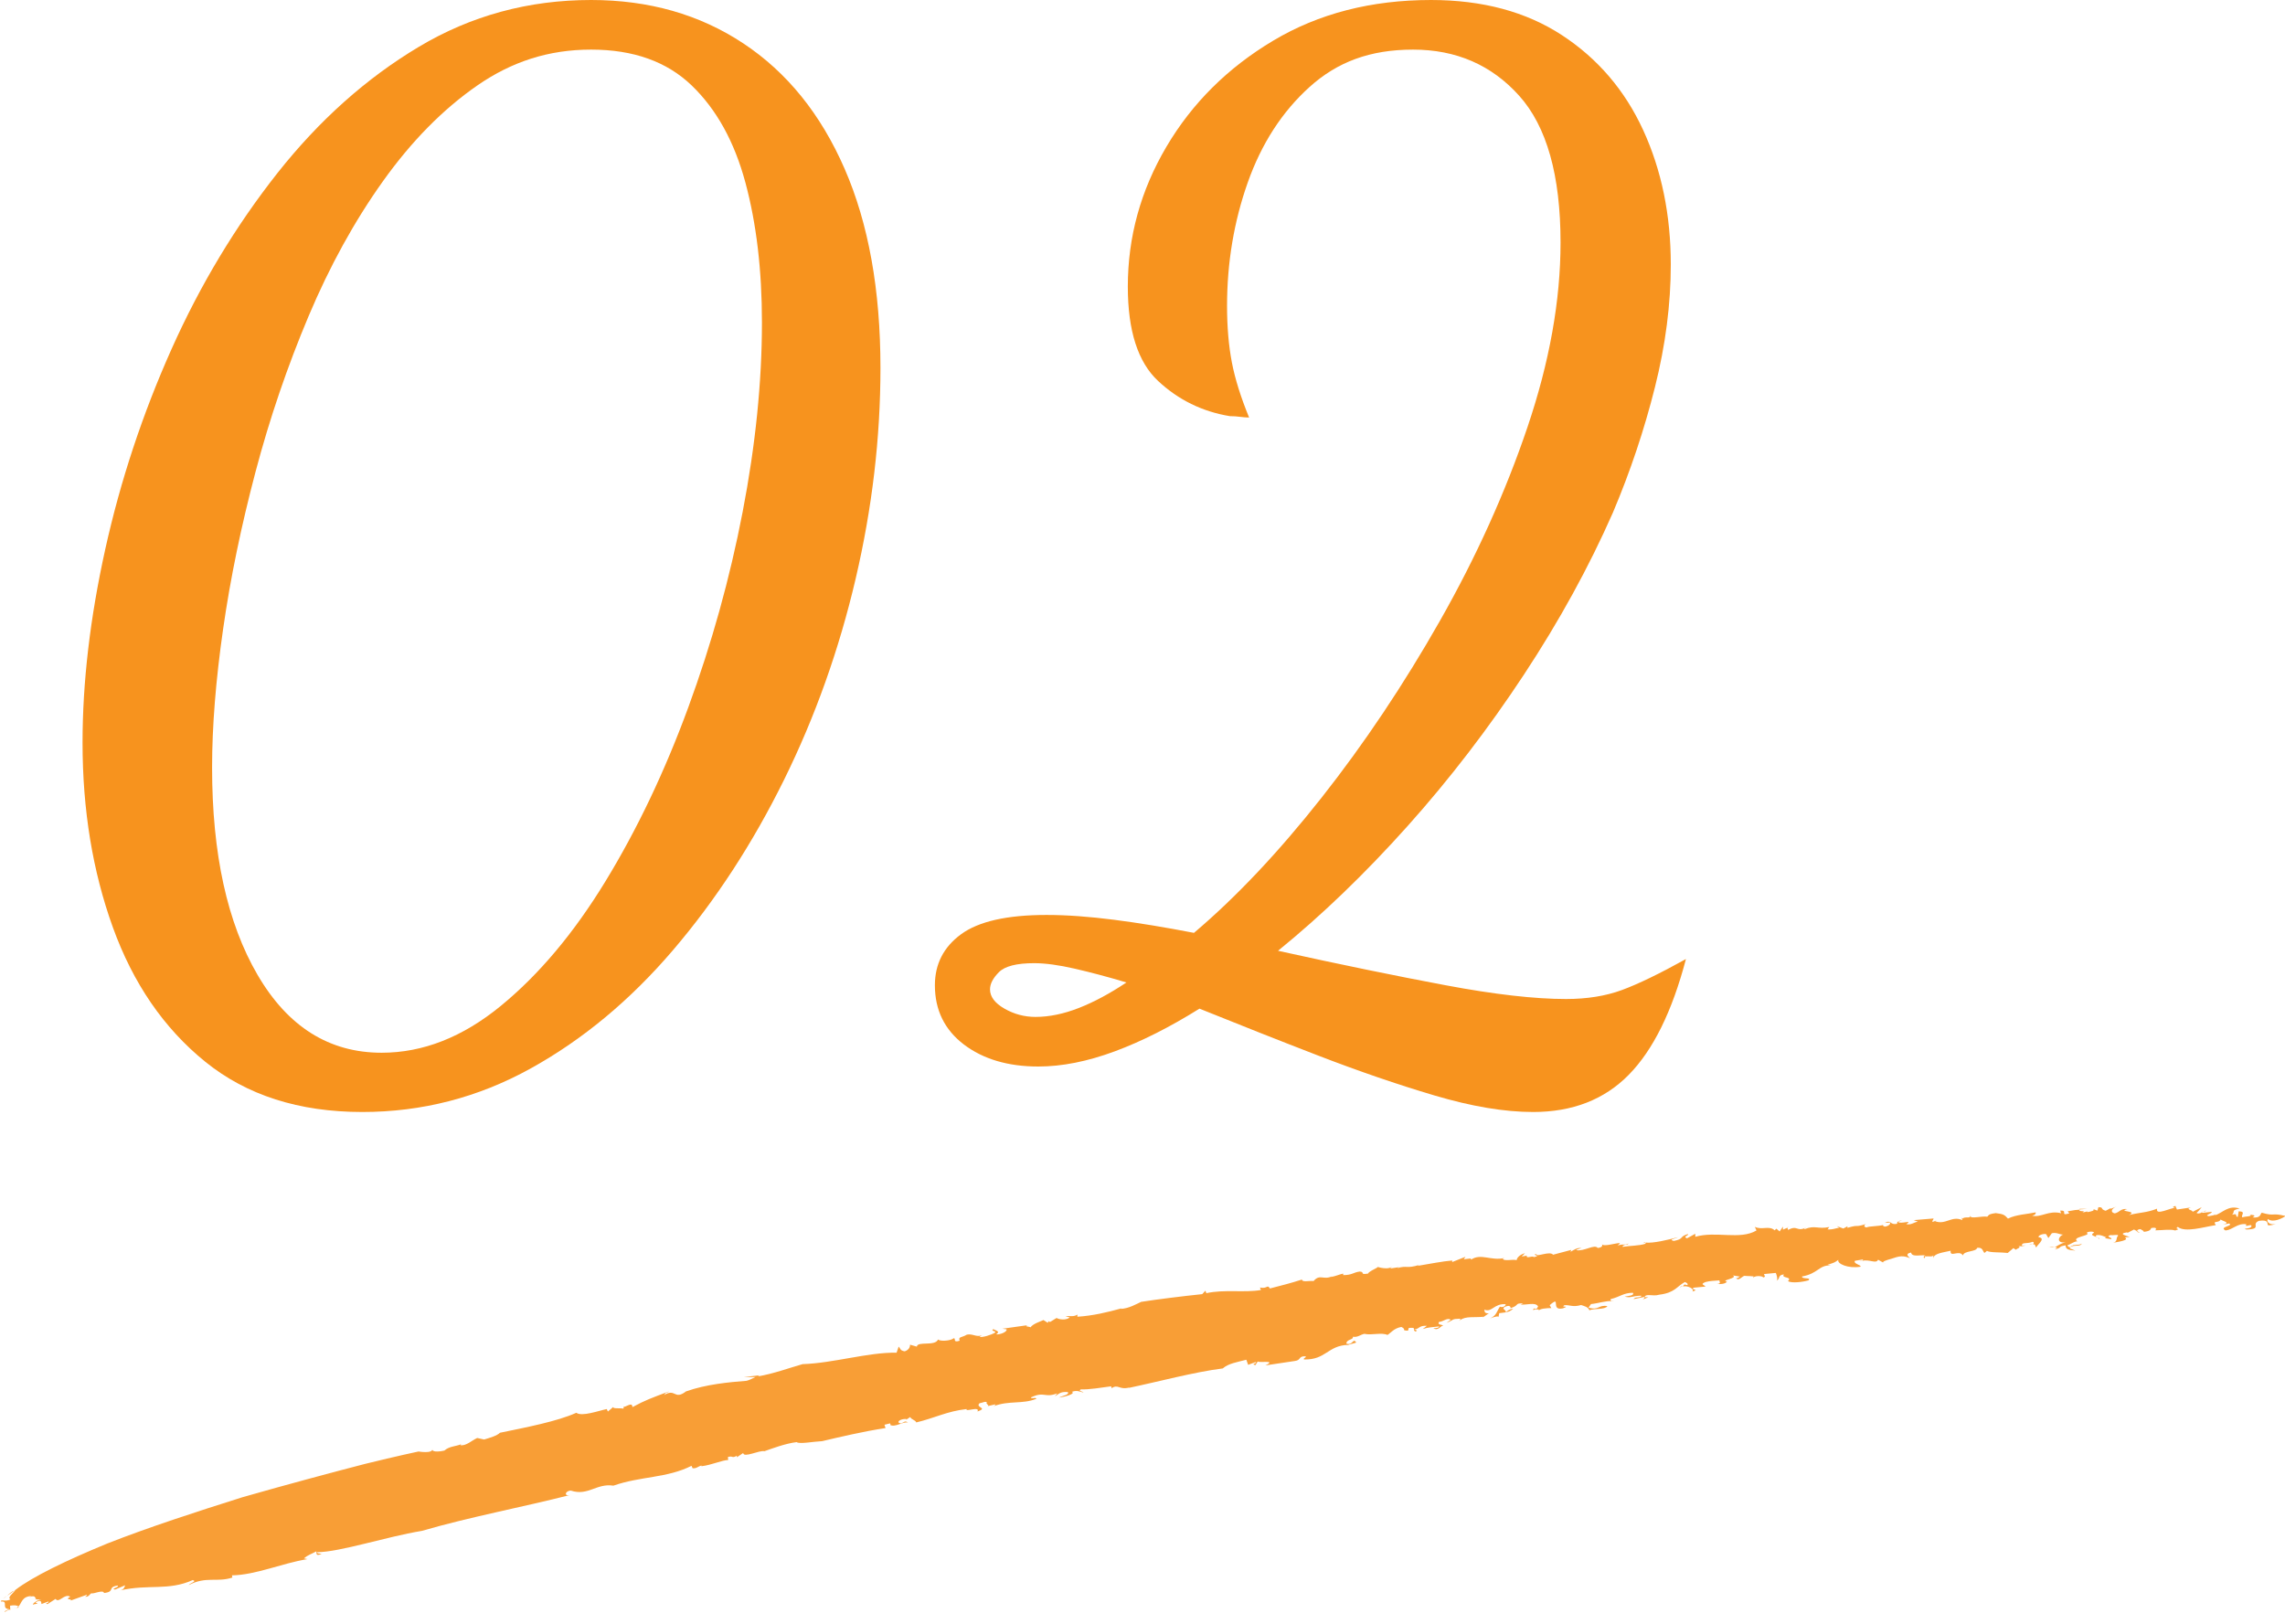 <?xml version="1.0" encoding="UTF-8"?><svg id="_レイヤー_2" xmlns="http://www.w3.org/2000/svg" viewBox="0 0 165.81 117.88"><defs><style>.cls-1{fill:#f89e36;}.cls-2{fill:#f7931e;}</style></defs><g id="text"><path class="cls-2" d="M26.29,80.7c-4.6,0-8.4-1.22-11.4-3.65-3-2.43-5.23-5.68-6.7-9.75-1.47-4.07-2.2-8.53-2.2-13.4,0-4.4.55-9.08,1.65-14.05,1.1-4.96,2.7-9.8,4.8-14.5,2.1-4.7,4.67-8.96,7.7-12.8,3.03-3.83,6.45-6.88,10.25-9.15,3.8-2.27,7.97-3.4,12.5-3.4,4.2,0,7.88,1.05,11.05,3.15,3.17,2.1,5.62,5.13,7.35,9.1,1.73,3.97,2.6,8.78,2.6,14.45,0,5.07-.6,10.17-1.8,15.3-1.2,5.13-2.93,10-5.2,14.6-2.27,4.6-4.95,8.72-8.05,12.35s-6.55,6.5-10.35,8.6c-3.8,2.1-7.87,3.15-12.2,3.15ZM27.69,76.4c3,0,5.88-1.13,8.65-3.4,2.77-2.27,5.3-5.28,7.6-9.05,2.3-3.77,4.3-7.97,6-12.6,1.7-4.63,3.02-9.37,3.95-14.2.93-4.83,1.4-9.42,1.4-13.75,0-3.8-.4-7.18-1.2-10.15-.8-2.97-2.1-5.32-3.9-7.05-1.8-1.73-4.23-2.6-7.3-2.6s-5.75.87-8.25,2.6c-2.5,1.73-4.78,4.05-6.85,6.95-2.07,2.9-3.87,6.17-5.4,9.8-1.53,3.63-2.82,7.4-3.85,11.3-1.03,3.9-1.82,7.7-2.35,11.4-.53,3.7-.8,7.05-.8,10.05,0,6.27,1.1,11.28,3.3,15.05,2.2,3.77,5.2,5.65,9,5.65Z"/><path class="cls-2" d="M111.24,80.7c-2.07,0-4.45-.4-7.15-1.2s-5.52-1.77-8.45-2.9c-2.93-1.13-5.8-2.27-8.6-3.4-2.13,1.33-4.18,2.37-6.15,3.1-1.97.73-3.82,1.1-5.55,1.1-2.2,0-4-.54-5.4-1.6-1.4-1.07-2.1-2.5-2.1-4.3,0-1.53.63-2.77,1.9-3.7,1.27-.93,3.33-1.4,6.2-1.4,1.47,0,3.1.12,4.9.35,1.8.23,3.73.55,5.8.95,3.07-2.6,6.15-5.87,9.25-9.8,3.1-3.93,5.97-8.22,8.6-12.85,2.63-4.63,4.75-9.32,6.35-14.05,1.6-4.73,2.4-9.2,2.4-13.4,0-4.87-1-8.42-3-10.65-2-2.23-4.57-3.35-7.7-3.35s-5.5.9-7.5,2.7-3.5,4.12-4.5,6.95c-1,2.83-1.5,5.82-1.5,8.95,0,1.53.12,2.9.35,4.1.23,1.2.65,2.53,1.25,4-.2,0-.42-.02-.65-.05-.23-.03-.48-.05-.75-.05-2-.33-3.73-1.18-5.2-2.55-1.47-1.37-2.2-3.65-2.2-6.85,0-3.6.93-6.98,2.8-10.15,1.87-3.17,4.45-5.73,7.75-7.7,3.3-1.97,7.12-2.95,11.45-2.95,3.73,0,6.9.85,9.5,2.55s4.57,4,5.9,6.9c1.33,2.9,2,6.15,2,9.75,0,2.87-.38,5.83-1.15,8.9-.77,3.07-1.78,6.1-3.05,9.1-1.73,3.93-3.88,7.85-6.45,11.75-2.57,3.9-5.38,7.57-8.45,11-3.07,3.43-6.2,6.45-9.4,9.05,4.53,1,8.58,1.83,12.15,2.5,3.57.67,6.48,1,8.75,1,1.53,0,2.88-.22,4.05-.65,1.17-.43,2.72-1.18,4.65-2.25-1,3.8-2.38,6.6-4.15,8.4-1.77,1.8-4.08,2.7-6.95,2.7ZM75.14,73.8c1,0,2.05-.22,3.15-.65,1.1-.43,2.25-1.05,3.45-1.85-1.33-.4-2.58-.73-3.75-1-1.17-.27-2.15-.4-2.95-.4-1.27,0-2.12.22-2.55.65-.43.43-.65.85-.65,1.25,0,.53.35,1,1.05,1.4.7.4,1.45.6,2.25.6Z"/><path class="cls-1" d="M142.95,88.28s.02-.06.02-.1c-.02.04-.03.07-.02.1Z"/><path class="cls-1" d="M129.67,89.1l.15-.06c-.1.02-.14.04-.15.06Z"/><path class="cls-1" d="M150.9,87.75s0,.02-.02.02c.12,0,.29-.02.56-.04h-.54Z"/><path class="cls-1" d="M101.44,91.99l.18-.03c-.08.01-.13,0-.18.03Z"/><path class="cls-1" d="M118.17,90.24s-.13.07-.22.1c.11,0,.19-.03.22-.1Z"/><path class="cls-1" d="M155.28,89.45l-.24-.12c.01.06.1.12.24.12Z"/><path class="cls-1" d="M163.26,88.13s0-.02-.02-.03c-.01.01,0,.02.02.03Z"/><path class="cls-1" d="M160.07,87.85c-.07.02-.14.05-.22.08.1-.01.22-.02.22-.08Z"/><path class="cls-1" d="M159.74,87.98l.1-.05c-.06,0-.11.02-.1.05Z"/><path class="cls-1" d="M1.05,115.43c-.22.07-.38.24-.54.39l.54-.39Z"/><path class="cls-1" d="M76.03,95.92l.04-.07s-.05.05-.04.07Z"/><path class="cls-1" d="M1.19,116.69l-.17.02c.06,0,.12,0,.17-.02Z"/><path class="cls-1" d="M151.07,90.25c-.22.16-.71.04-.69.18.24-.05.6.02.69-.18Z"/><path class="cls-1" d="M71.63,102.08l-.15.03c.07-.01.12-.02.15-.03Z"/><path class="cls-1" d="M1.19,116.69l.19-.03s-.05-.03-.08-.05c-.03.03-.07.06-.11.08Z"/><path class="cls-1" d="M49.71,101.02h0s.03-.02.05-.04l-.06.04Z"/><path class="cls-1" d="M48.27,101.1c.09-.04.19-.07.29-.11-.16.02-.24.06-.29.11Z"/><path class="cls-1" d="M.51,115.81l-.31.22c.12-.06.22-.14.31-.22Z"/><path class="cls-1" d="M33.39,104.86s.09-.04.13-.05c-.06.01-.1.03-.13.05Z"/><path class="cls-1" d="M119.25,90.19s.08,0,.13.01c0-.03,0-.06-.13-.01Z"/><polygon class="cls-1" points="109.27 95.23 109.27 95.23 109.27 95.23 109.27 95.23"/><path class="cls-1" d="M109.8,94.98c-.18,0-.41.13-.53.25.18-.02.34-.08.53-.25Z"/><path class="cls-1" d="M108.06,95.32s.04,0,.07,0c-.03,0-.05,0-.07,0Z"/><polygon class="cls-1" points="119.32 94.14 119.31 94.13 119.31 94.14 119.32 94.14"/><path class="cls-1" d="M117.1,94.45s-.1-.04-.16-.04c.04.02.09.04.16.04Z"/><polygon class="cls-1" points="102.6 96.48 102.6 96.48 102.59 96.48 102.6 96.48"/><path class="cls-1" d="M81.92,100.72c2.07-.43,4.73-1.15,6.81-1.41.4-.36,1.06-.46,1.71-.63l.13.37.53-.2c.24.08-.41.13,0,.22l.17-.27c.06.13,1.43-.13.55.29l2.14-.32c.48-.06.23-.36.77-.34.12.09-.18.1-.11.23,1.61.04,1.71-1.01,3.2-1.06l-.12.07c.23-.14.71-.2.71-.25-.24-.35-.23.25-.71.09,0-.33.53-.26.47-.5.36.06.54-.15.83-.21.54.12,1.25-.12,1.68.08.24-.14.47-.49,1.01-.58.42.2-.06.25.48.27l.06-.2c.43-.03.37.03.37.12.46-.06.35-.31.94-.27l-.3.23c.42-.13.6-.12,1.19-.19,0,.11-.24.13-.42.13.36.23.54-.2.72-.19-.06-.07-.48-.05-.3-.27.3,0,.59-.34.84-.15l-.3.22c.6-.23.3-.28,1.01-.3-.04.02-.01.06-.02.1.41-.3,1.03-.17,1.69-.24l-.12.07c.26-.1.38-.29.53-.29-.39-.06-.3-.12-.35-.3.54.24.71-.46,1.55-.39,0,.11-.18.27-.42.18-.24.35-.23.63-.71.85.3-.12.66-.21.6-.07l.06-.31c.19-.03.34-.04.48-.06.06-.2-.42-.25,0-.43.48-.16.3.27.36.12.66-.21.24-.36.9-.34-.06.03-.18.1-.24.08.48.06,1.13-.2,1.32.14-.06.09-.06.2-.24.19v-.06c-.48.32.42-.12.3.22-.06-.19.6-.23.9-.23l-.12-.21c.89-.77,0,.44.96.23.6-.22-.24-.03.12-.23.42-.02.6.16,1.2-.01.18.06.54.14.6.38.36-.15,1.13-.03,1.31-.3-.66-.12-.6.33-1.37.11l.18-.26c.51-.05,1.15-.26,1.51-.21-.08-.04-.12-.09-.08-.15.72-.18.9-.45,1.61-.46.12.21-.3.22-.6.28.48.12.48-.05,1.2-.07.06.19-.48.05-.54.25l.78-.16s0,.02,0,.04c.07-.33.6-.05,1.07-.2,1.14-.14,1.26-.59,1.86-.92.18.07.24.14.18.23-.3-.11-.23,0-.32.09.38-.08.88.21.68.37.6-.16-.24-.14.12-.28l.84-.08c-.12-.15-.42-.15,0-.33.36-.09.54-.08,1.02-.12-.06.09.18.23-.18.26.24.03.6,0,.72-.17-.54-.09.84-.24.42-.45l.54.09c-.12.01-.12.12-.3.11.18.23.42-.12.6-.17.19.03.67,0,.72.08.16-.09.57-.08.66.04.24-.08,0-.16.06-.25l.84-.08c.06.13.17.5.05.57.3-.16.07-.42.54-.46-.24.3.65.13.29.49.3.16,1.07.06,1.49-.06.24-.24-.48-.06-.47-.28,1.2-.22,1.2-.83,2.1-.81l-.24-.04c.54-.18.48-.15.78-.36-.12.28.71.65,1.61.5.06-.14-.54-.2-.41-.43l.6-.1s-.02.07-.09.11c.53-.15,1.04.24,1.17-.09l.59.33-.24-.14c.06-.14.66-.25.78-.31.6-.21.84-.12,1.2.01-.12-.1-.41-.32.07-.41.04.43,1.04.05,1.05.28.2-.03.56.07.56-.11v.27c0-.38.72-.44,1.26-.57-.07.53.6-.1.89.34.07-.36.96-.24,1.03-.55.42-.06.41.27.53.37l.18-.15c.23.14,1.03.09,1.51.15l.41-.35.18.12c.06-.08.42-.17.19-.26h.24c-.01-.34.32-.13.79-.32.12.04.09.13,0,.18.24-.02.15.16.29.26-.18-.07.79-.69.14-.77-.06-.13.31-.27.54-.23l.17.29.25-.35c.36-.08.54.1.84.1-.3.05-.62.65.17.56-.41.08-.59.27-.8.35.16,0,.25.02,0,.17.6-.15.19-.21.79-.3,0,.27.17.34.71.38l-.41-.16s.04-.06.07-.08c-.15-.01-.2-.05-.24-.15.12,0,.67-.4.78-.25-.65-.36,1.03-.43.62-.65.06-.09.48-.14.54-.01-.49.25.41.27.35.47.18-.1-.42-.16-.17-.29.3-.05.54.1.71.16l-.12.06.48.07c.06-.14-.47-.18-.05-.3.12.05.54-.07.54.04-.19.21-.01.44-.37.52.3-.05,1.26-.18.85-.39l.36-.03c-.24-.09-.89-.23-.17-.34v.05s.48-.25.48-.25l.23.12c-.01-.07.06-.14.25-.15.06.08.24.09.23.2.54-.06.48-.2.55-.28.3-.05.42,0,.29.17.42,0,1.14-.1,1.44.01.55-.17-.12-.05.19-.26.53.43,1.86.01,2.76-.13-.28-.39.24-.07.38-.46-.18.15.89.24.11.43l.48-.09c.35.2-.79.24-.26.51.54-.06.86-.55,1.51-.45-.19.31.48-.14.35.19-.12.12-.3.1-.48.14l.12.05c1.2-.03.31-.38.92-.63.72-.1.59.18.65.31.12.05.48-.03.66-.13-.43.22-.84-.11-.65-.31.35.3,1.08-.07,1.27-.22-1.07-.26-.72.05-1.73-.24-.12.12-.07.41-.67.34.35-.18-.04-.16-.15-.2.13.16-.4.11-.57.2-.18-.12.31-.43-.28-.44l-.07.41c-.24-.04.07-.3-.41-.16.25-.24-.11-.32.55-.45-.83-.27-1.21.3-1.81.5.06-.03.06-.09.12-.12-.12.12-.36.13-.54.17-.42-.05.31-.21.19-.31l-.66.07s-.02-.02-.02-.03c-.17.07-.33.12-.4.03.18-.15.25-.29.37-.41l-.67.34c.06-.14-.59-.18-.11-.32l-1.02.15-.11-.26c-.24.07-.24.12.05.13-.36-.03-1.52.62-1.38.07-.79.3-1.09.24-2.05.46.73-.32-.89-.23-.11-.43-.48-.07-.55.23-.91.31-.36-.08-.23-.36.13-.5l-.43.17v-.05s-.36.19-.36.19c-.42-.11-.11-.26-.53-.26l-.07.25-.3-.11c.12.1-.12.17-.43.22v-.05s-.36.08-.36.08c.35-.18-.34-.02-.19-.21-.32.02-.32.02-.88.12l.12.15c-.73.22-.05-.24-.66-.2l.06.19c-.89-.23-1.45.33-2.1.18.36-.08.25-.29.24-.24-.54.12-1.44.16-1.99.45-.24-.25-.29-.33-.89-.4-.42.06-.48.09-.61.26-.42-.06-1.18.17-1.22-.03-.08.17-.37,0-.59.17l-.06-.08.06.19c-.77-.35-1.21.37-1.98.08l.12-.06-.3.11c-.06-.08.06-.14.07-.25l-1.44.12.3.11c-.3.05-.48.26-.84.18.55-.35-.48.04-.6-.17l.3-.11q-.42.06-.36.25c-.54.13-.41-.32-.9-.06l.36-.03c.12.1-.12.28-.36.3-.06-.02-.24-.09-.06-.13-.42.12-1.08.09-1.26.19-.24-.03-.18-.18-.06-.24-.9.27-.42,0-1.33.27v-.11s-.3.16-.3.16l-.48-.18.18.12c-.3.05-.48.15-.84.12l.12-.17c-.84.18-1.02-.16-1.8.16-.06-.02.06-.09.12-.12-.72.34-.6-.22-1.32.18.04-.06-.05-.12-.03-.17l-.33.14v-.22s-.24.35-.24.35l-.24-.2-.12.12c-.41-.37-.9,0-1.44-.25l.12.26c-1.2.71-2.94.02-4.44.46v-.22s-.6.33-.6.33c-.36-.13.18-.21.06-.31-.66.2-.24.35-1.02.5-.42-.1.12-.17.3-.27-.72.19-1.8.45-2.34.39,0,.03-.04.07,0,.08-.48.16-1.14.14-1.68.23,0-.1.13-.13.27-.17-.2.01-.47-.02-.63.1l.18-.21c-.42.02-1.2.29-1.32.08.06.08.06.24-.3.28-.24-.3-.96.26-1.56.16.06-.09.48-.16.36-.15-.3-.05-.54.14-.78.27l.06-.14-1.32.35c-.24-.3-1.26.21-1.2-.04-.48.05.42.09-.18.21-.18-.12-.54.14-.54-.08l.06-.03-.42.07.24-.24c-.36.09-.6.34-.6.5-.36-.07-.84.09-1.02-.08l.12-.07c-.96.22-1.69-.36-2.4.11-.06-.02-.06-.08.06-.09l-.6.07.12-.18-.96.38v-.11c-.66.05-1.68.25-2.52.39l.12-.07c-.9.29-.9.02-1.56.23.02-.03.04-.05.06-.06l-.6.09.12-.12c-.42.29-1.33-.12-1.02.03-.24.14-.66.32-.71.46-.66.1-.18-.12-.6-.15-.48.06-.54.26-1.2.26v-.11c-.3.06-.48.17-.9.25l.12-.07c-.65.33-.9-.19-1.37.36-.3-.04-.84.11-.84-.11-.83.27-1.49.43-2.33.65-.19-.33-.18.05-.72-.07l.07.18c-1.2.21-2.65-.06-3.96.23l-.07-.18-.23.25c-1.44.15-3.29.38-4.43.56-.36.16-.88.48-1.48.51l.06-.04c-1.01.28-2.08.54-3.22.61.06-.09-.06-.13.05-.2-.23.25-.66.12-.9.16l.31.09c-.29.23-.77.15-.96.04l-.47.29s-.09-.03-.1-.06l-.07.12-.31-.2c-.12.07-.77.26-.94.53-.06-.07-.54-.05-.19-.16l-1.85.26.3.04c.07.18-.46.4-.76.37.35-.22-.02-.27-.2-.38-.23.15.25.13.13.25-.29.18-.94.37-1.13.31l.17-.11c-.41.15-.67-.14-1.09-.05-.35.22-.65.13-.52.44-.53.17-.25-.18-.43-.18-.23.2-1.01.24-1.14.09-.21.52-1.5.1-1.54.52l-.49-.14c0,.11-.04.37-.39.48-.36-.05-.32-.25-.44-.34l-.15.44c-2.05-.04-4.59.76-6.82.83-.95.27-2.12.7-3.25.89l.11-.08-1.14.13h.85c-.23.1-.41.22-.64.27-1.26.1-2.93.25-4.39.77-.87.66-.74-.26-1.6.27.07-.06.09-.13.15-.19-.97.37-1.5.55-2.44,1.06.01-.48-.65.16-.61-.09l-.04.2c-.25-.06-.78.03-.74-.12l-.39.33-.08-.18c-.59.12-1.81.57-2.21.27-1.39.63-3.7,1.07-5.54,1.45-.22.22-.74.37-1.15.49l-.5-.11c-.4.18-.78.57-1.21.53,0-.03,0-.05.03-.07-.42.16-.85.14-1.2.45-.47.11-.96.11-.87-.13.05.38-1.01.2-1.01.2,0,0-1.52.32-3.88.9-2.35.61-5.54,1.46-8.9,2.42-3.33,1.05-6.84,2.19-9.81,3.36-2.96,1.22-5.41,2.4-6.67,3.37-.13.24-.62.54-.35.68-.39.21-.69-.04-.7.16.6-.07-.01.52.61.55l-.34.16c-.03.15.43-.3.42-.05l-.02-.36c.3-.05.48-.03.62.05.22-.22.23-.73.94-.75l-.17.08c.51-.19.39.1.52.12l-.12.04.49.02c-.37,0-.82.46-.54.34.65-.12-.19-.03.26-.22.28-.11.26.09.28.2l.51-.19c.04.16-.34.11-.08.2l.59-.38c.25.35.64-.43,1.07-.16-.44.25.09.12.05.27l1.14-.41c.13.02-.26.22-.09.14.25.03.32-.22.44-.25.14.07.85-.29.91-.02.83-.09.22-.44.99-.54.15.13-.56.23-.19.29l.73-.31c-.04.1-.06.3-.36.37,2.1-.47,3.48.05,5.27-.75.32.11-.15.18-.3.37,1.27-.67,2.03-.18,3.17-.55l-.03-.16c1.74-.03,3.6-.87,5.48-1.18l-.25-.05c.21-.22.61-.35.89-.51.07.07-.12.4.39.18-.13-.02-.37-.02-.32-.12,1.69-.02,4.95-1.11,7.6-1.55,3.47-1.01,7.34-1.73,10.78-2.61-.52.14-.39-.31.03-.31,1.24.41,1.86-.55,3.08-.36,1.97-.69,3.89-.54,5.67-1.44l.08.18c.3.02.35-.12.64-.2v.05c.72-.08,1.52-.45,1.94-.45l-.02-.22c.41-.11.25.12.65-.09v.11s.46-.31.46-.31c.03.38,1.18-.22,1.54-.13.52-.18,1.51-.56,2.34-.66.19.16,1.19-.04,1.85-.07,1.23-.29,3-.71,4.6-.95l-.08-.24.41-.1c0,.05.07.07,0,.11.37.21.94-.27,1.3-.17-.25-.18-.3.02-.53.06-.36-.05-.08-.34.4-.32v.05s.29-.19.29-.19c.07.18.37.21.44.39,1.35-.32,2.22-.81,3.65-.97-.11.24,1-.24.79.18.82-.29-.19-.27.15-.6.24-.04.47-.18.53-.05-.1.11.23.19.05.26l.56-.13c.06.02-.06.09-.11.13,1.11-.42,2.08-.13,3.08-.53.05-.15-.42.04-.37-.11.99-.46.96.07,1.9-.29l-.17.22c.29-.18.4-.36.94-.31.13.2-.41.26-.64.4.36-.05,1.24-.27.93-.42.41-.15.6.02.84.04,0-.06-.42-.08-.19-.22.6.03,1.49-.13,2.2-.22,0,.05.07.13,0,.16.52-.37.54.12,1.31-.07Z"/><path class="cls-1" d="M119.61,94.14h-.29c0,.05,0,.11-.13.18l.42-.18Z"/><path class="cls-1" d="M105.96,95.79s-.07.04-.09.07c.07-.02.09-.05.09-.07Z"/><path class="cls-1" d="M102.71,96.63c.23-.08.01-.11-.11-.15,0,.04.01.1.11.15Z"/><path class="cls-1" d="M127.27,92.64s-.08.06-.06.1c.06-.05.07-.08.06-.1Z"/><path class="cls-1" d="M148.7,90.48s-.05-.01-.09-.02c.02.01.05.02.09.02Z"/><path class="cls-1" d="M147.48,90.26c-.06,0-.13.02-.24.05.11,0,.18-.02.24-.05Z"/><path class="cls-1" d="M122.1,93.33c-.08.02-.15.04-.22.09.12-.02.18-.06.22-.09Z"/><path class="cls-1" d="M147,90.39h-.3s0,.03,0,.05l.3-.05Z"/><path class="cls-1" d="M149.08,90.47c-.12,0-.28.02-.38.01.16.04.27.03.38-.01Z"/><path class="cls-1" d="M135.1,91.47h-.03c-.22.13-.08.07.03,0Z"/><polygon class="cls-1" points="145.73 90.89 145.69 90.88 145.61 90.95 145.73 90.89"/><path class="cls-1" d="M150.38,90.42c-.06.01-.11.02-.15.05.05,0,.1,0,.17,0-.02-.03-.02-.04-.03-.06Z"/><path class="cls-1" d="M139.62,91.32c.08-.09.1-.15.1-.19-.1.01-.16.06-.1.19Z"/></g></svg>